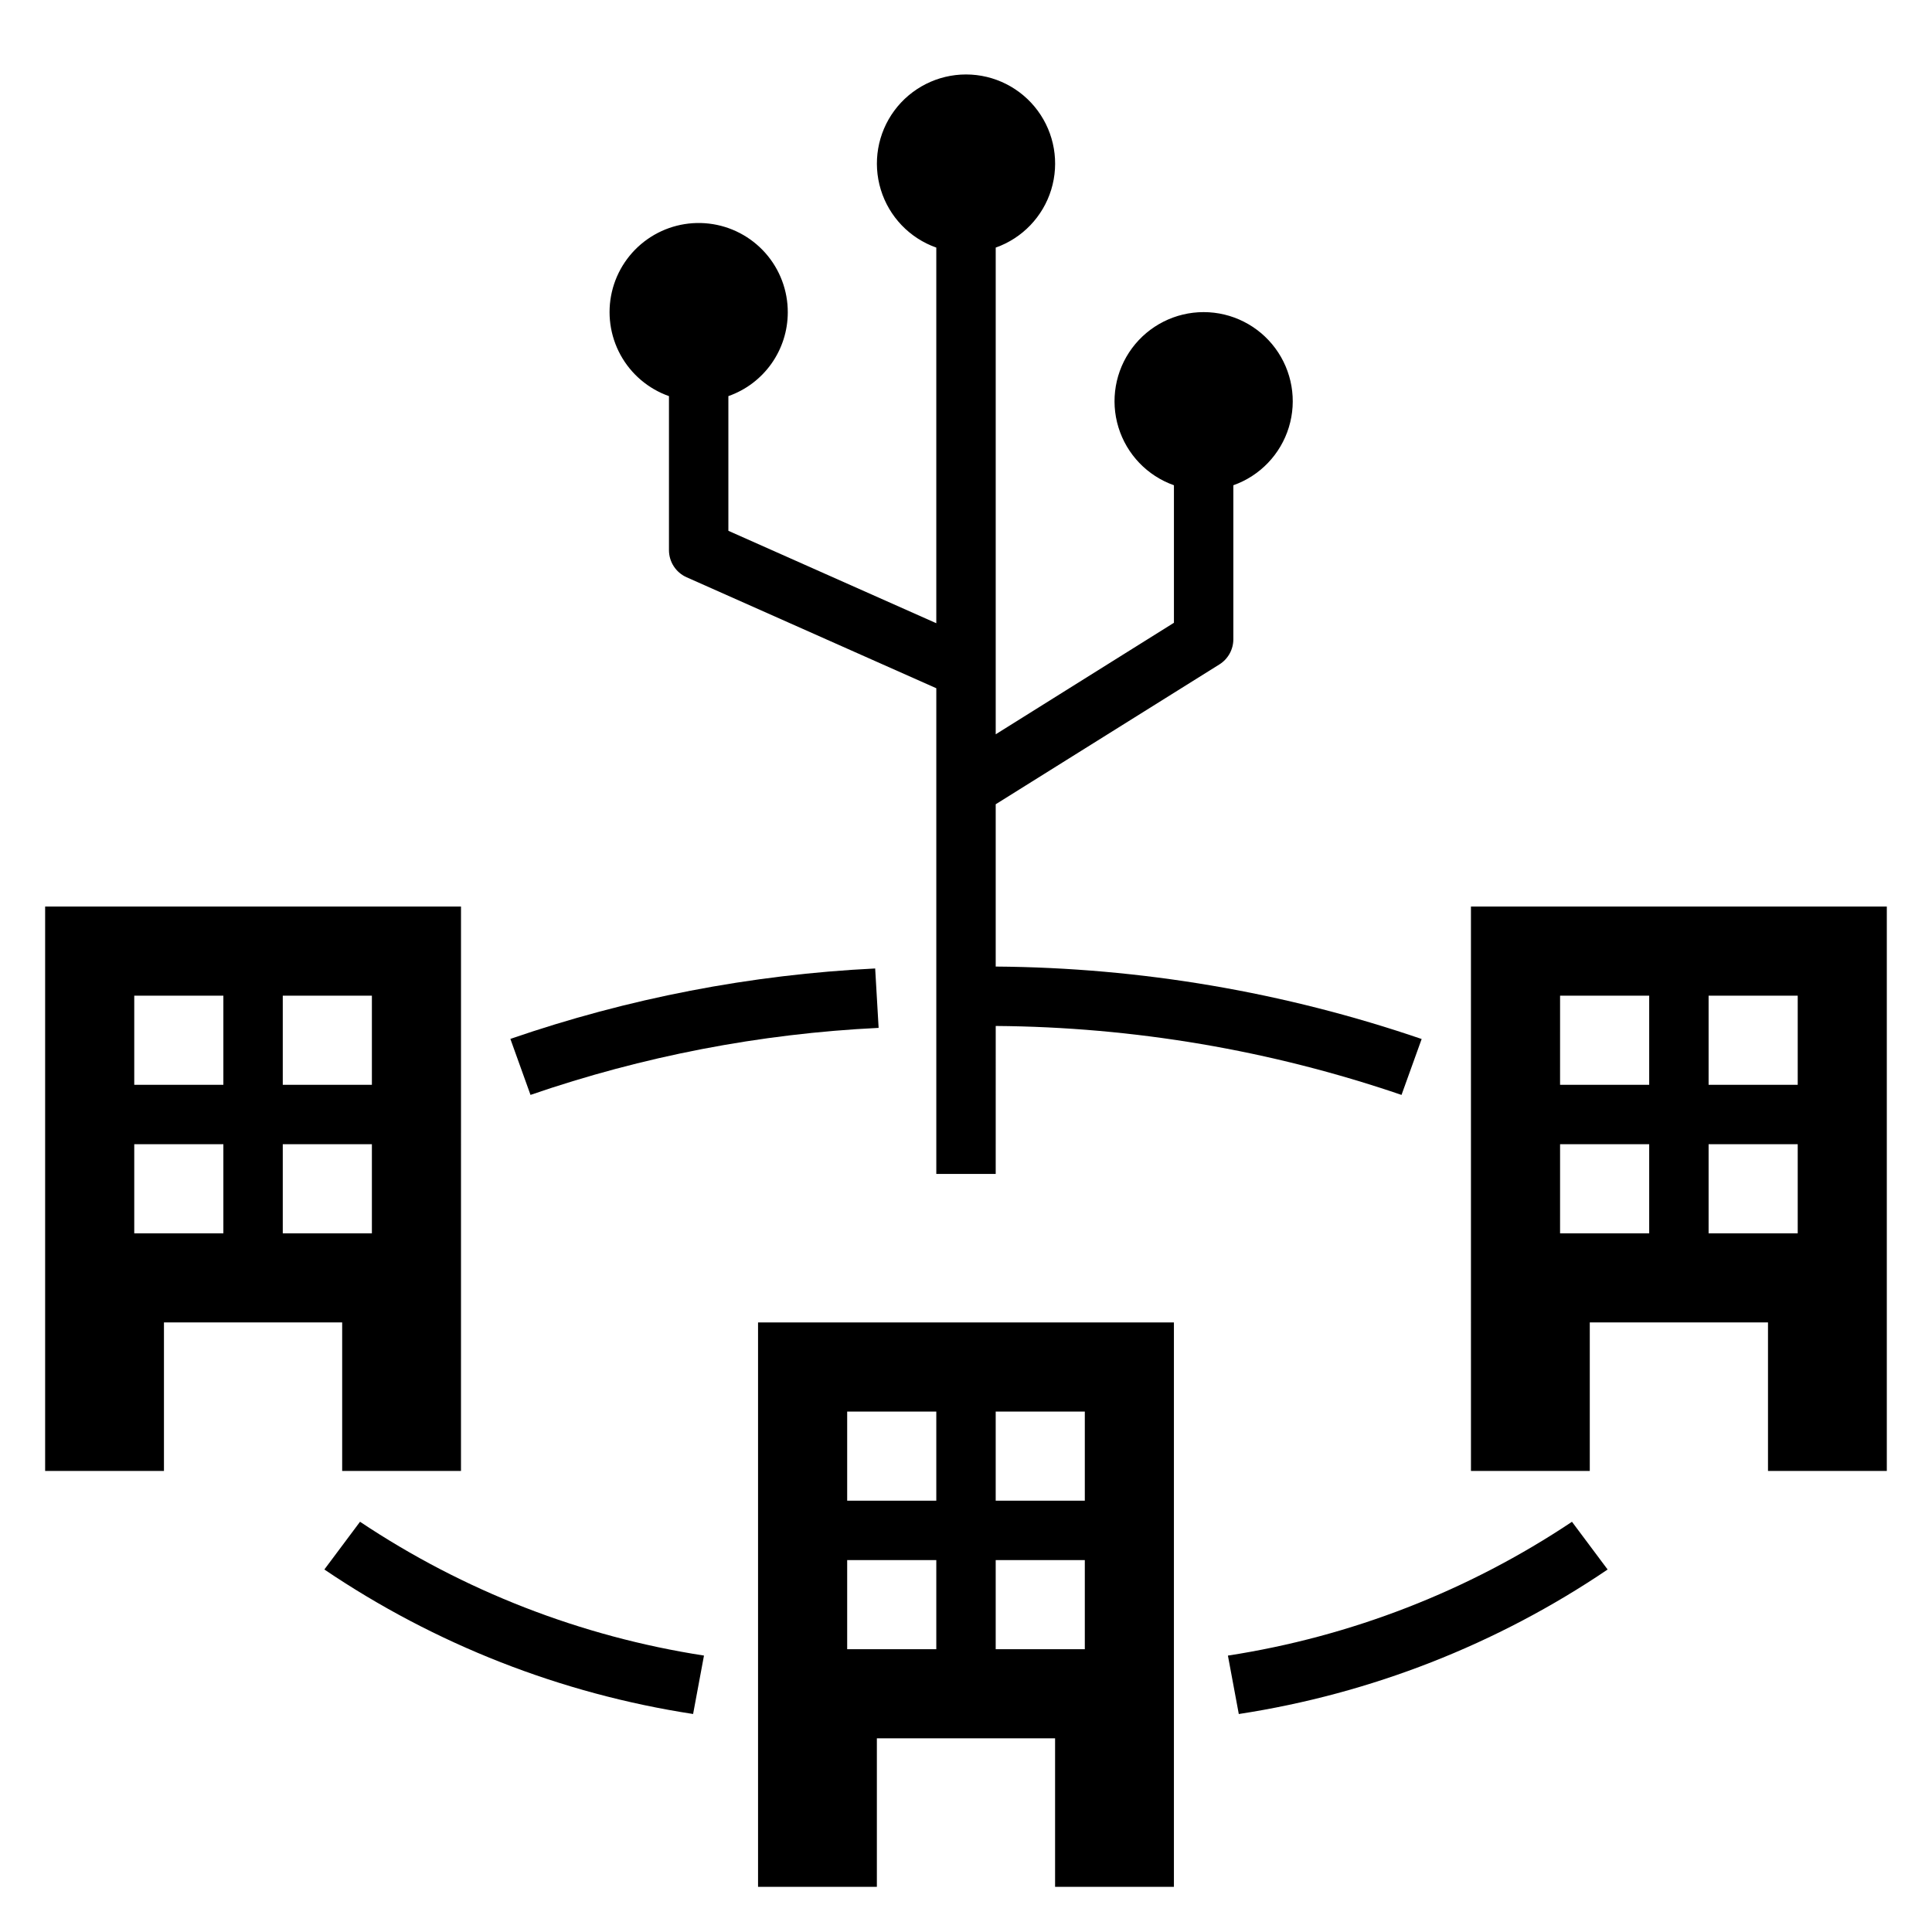 <?xml version="1.0" encoding="UTF-8"?>
<!-- Uploaded to: ICON Repo, www.iconrepo.com, Generator: ICON Repo Mixer Tools -->
<svg fill="#000000" width="800px" height="800px" version="1.1" viewBox="144 144 512 512" xmlns="http://www.w3.org/2000/svg">
 <g>
  <path d="m284.59 434.16c29.758-10.254 60.816-16.234 92.254-17.762l-0.914-15.742c-32.945 1.617-65.496 7.902-96.676 18.664z"/>
  <path d="m229.96 559.93c29.332 19.848 62.711 32.93 97.719 38.297l2.883-15.484h-0.004c-32.602-5.039-63.711-17.141-91.148-35.461z"/>
  <path d="m469.41 582.75 2.883 15.484c35.016-5.363 68.402-18.441 97.746-38.297l-9.449-12.648c-27.445 18.324-58.566 30.43-91.18 35.461z"/>
  <path d="m352.77 226.81c0.023-5.805-2.09-11.418-5.941-15.762-3.856-4.348-9.172-7.121-14.938-7.793-5.769-0.672-11.582 0.805-16.332 4.148-4.746 3.344-8.098 8.316-9.41 13.973s-0.492 11.598 2.297 16.691c2.793 5.09 7.363 8.977 12.836 10.91v40.809c0 3.113 1.832 5.934 4.676 7.195l66.172 29.41v128.71h15.742l0.004-39.211c36.594 0.27 72.91 6.438 107.54 18.273l5.336-14.816c-36.344-12.438-74.461-18.922-112.88-19.199v-43.012l59.277-37.055c2.301-1.438 3.699-3.961 3.699-6.676v-40.809c7.059-2.496 12.516-8.191 14.707-15.352 2.195-7.16 0.859-14.938-3.594-20.957-4.453-6.019-11.496-9.574-18.984-9.574-7.492 0-14.535 3.555-18.988 9.574-4.453 6.019-5.789 13.797-3.594 20.957 2.191 7.16 7.648 12.855 14.707 15.352v36.449l-47.23 29.551v-128.98c7.059-2.496 12.516-8.191 14.711-15.352 2.191-7.16 0.855-14.938-3.598-20.957s-11.496-9.574-18.984-9.574-14.535 3.555-18.988 9.574-5.785 13.797-3.594 20.957c2.191 7.16 7.648 12.855 14.707 15.352v99.543l-55.102-24.492v-35.691c4.594-1.609 8.574-4.609 11.395-8.578 2.82-3.973 4.34-8.719 4.348-13.59z"/>
  <path d="m533.82 533.82h31.488v-39.363h47.23v39.359h31.488v-149.57h-110.21zm62.977-125.95h23.617v23.617h-23.617zm0 39.359h23.617v23.617h-23.617zm-39.359-39.359h23.617v23.617h-23.621zm0 39.359h23.617v23.617h-23.621z"/>
  <path d="m455.1 644.03v-149.57h-110.21v149.57h31.488v-39.359h47.23v39.359zm-47.23-125.95h23.617v23.617h-23.617zm-15.742 62.977h-23.617v-23.617h23.617zm0-39.359h-23.617v-23.617h23.617zm15.742 39.359v-23.617h23.617v23.617z"/>
  <path d="m187.45 494.46h47.23v39.359h31.488l0.004-149.57h-110.21v149.57h31.488zm31.488-86.59h23.617v23.617h-23.617zm0 39.359h23.617v23.617h-23.617zm-39.359-39.359h23.617v23.617h-23.617zm0 39.359h23.617v23.617h-23.617z"/>
 </g>
</svg>